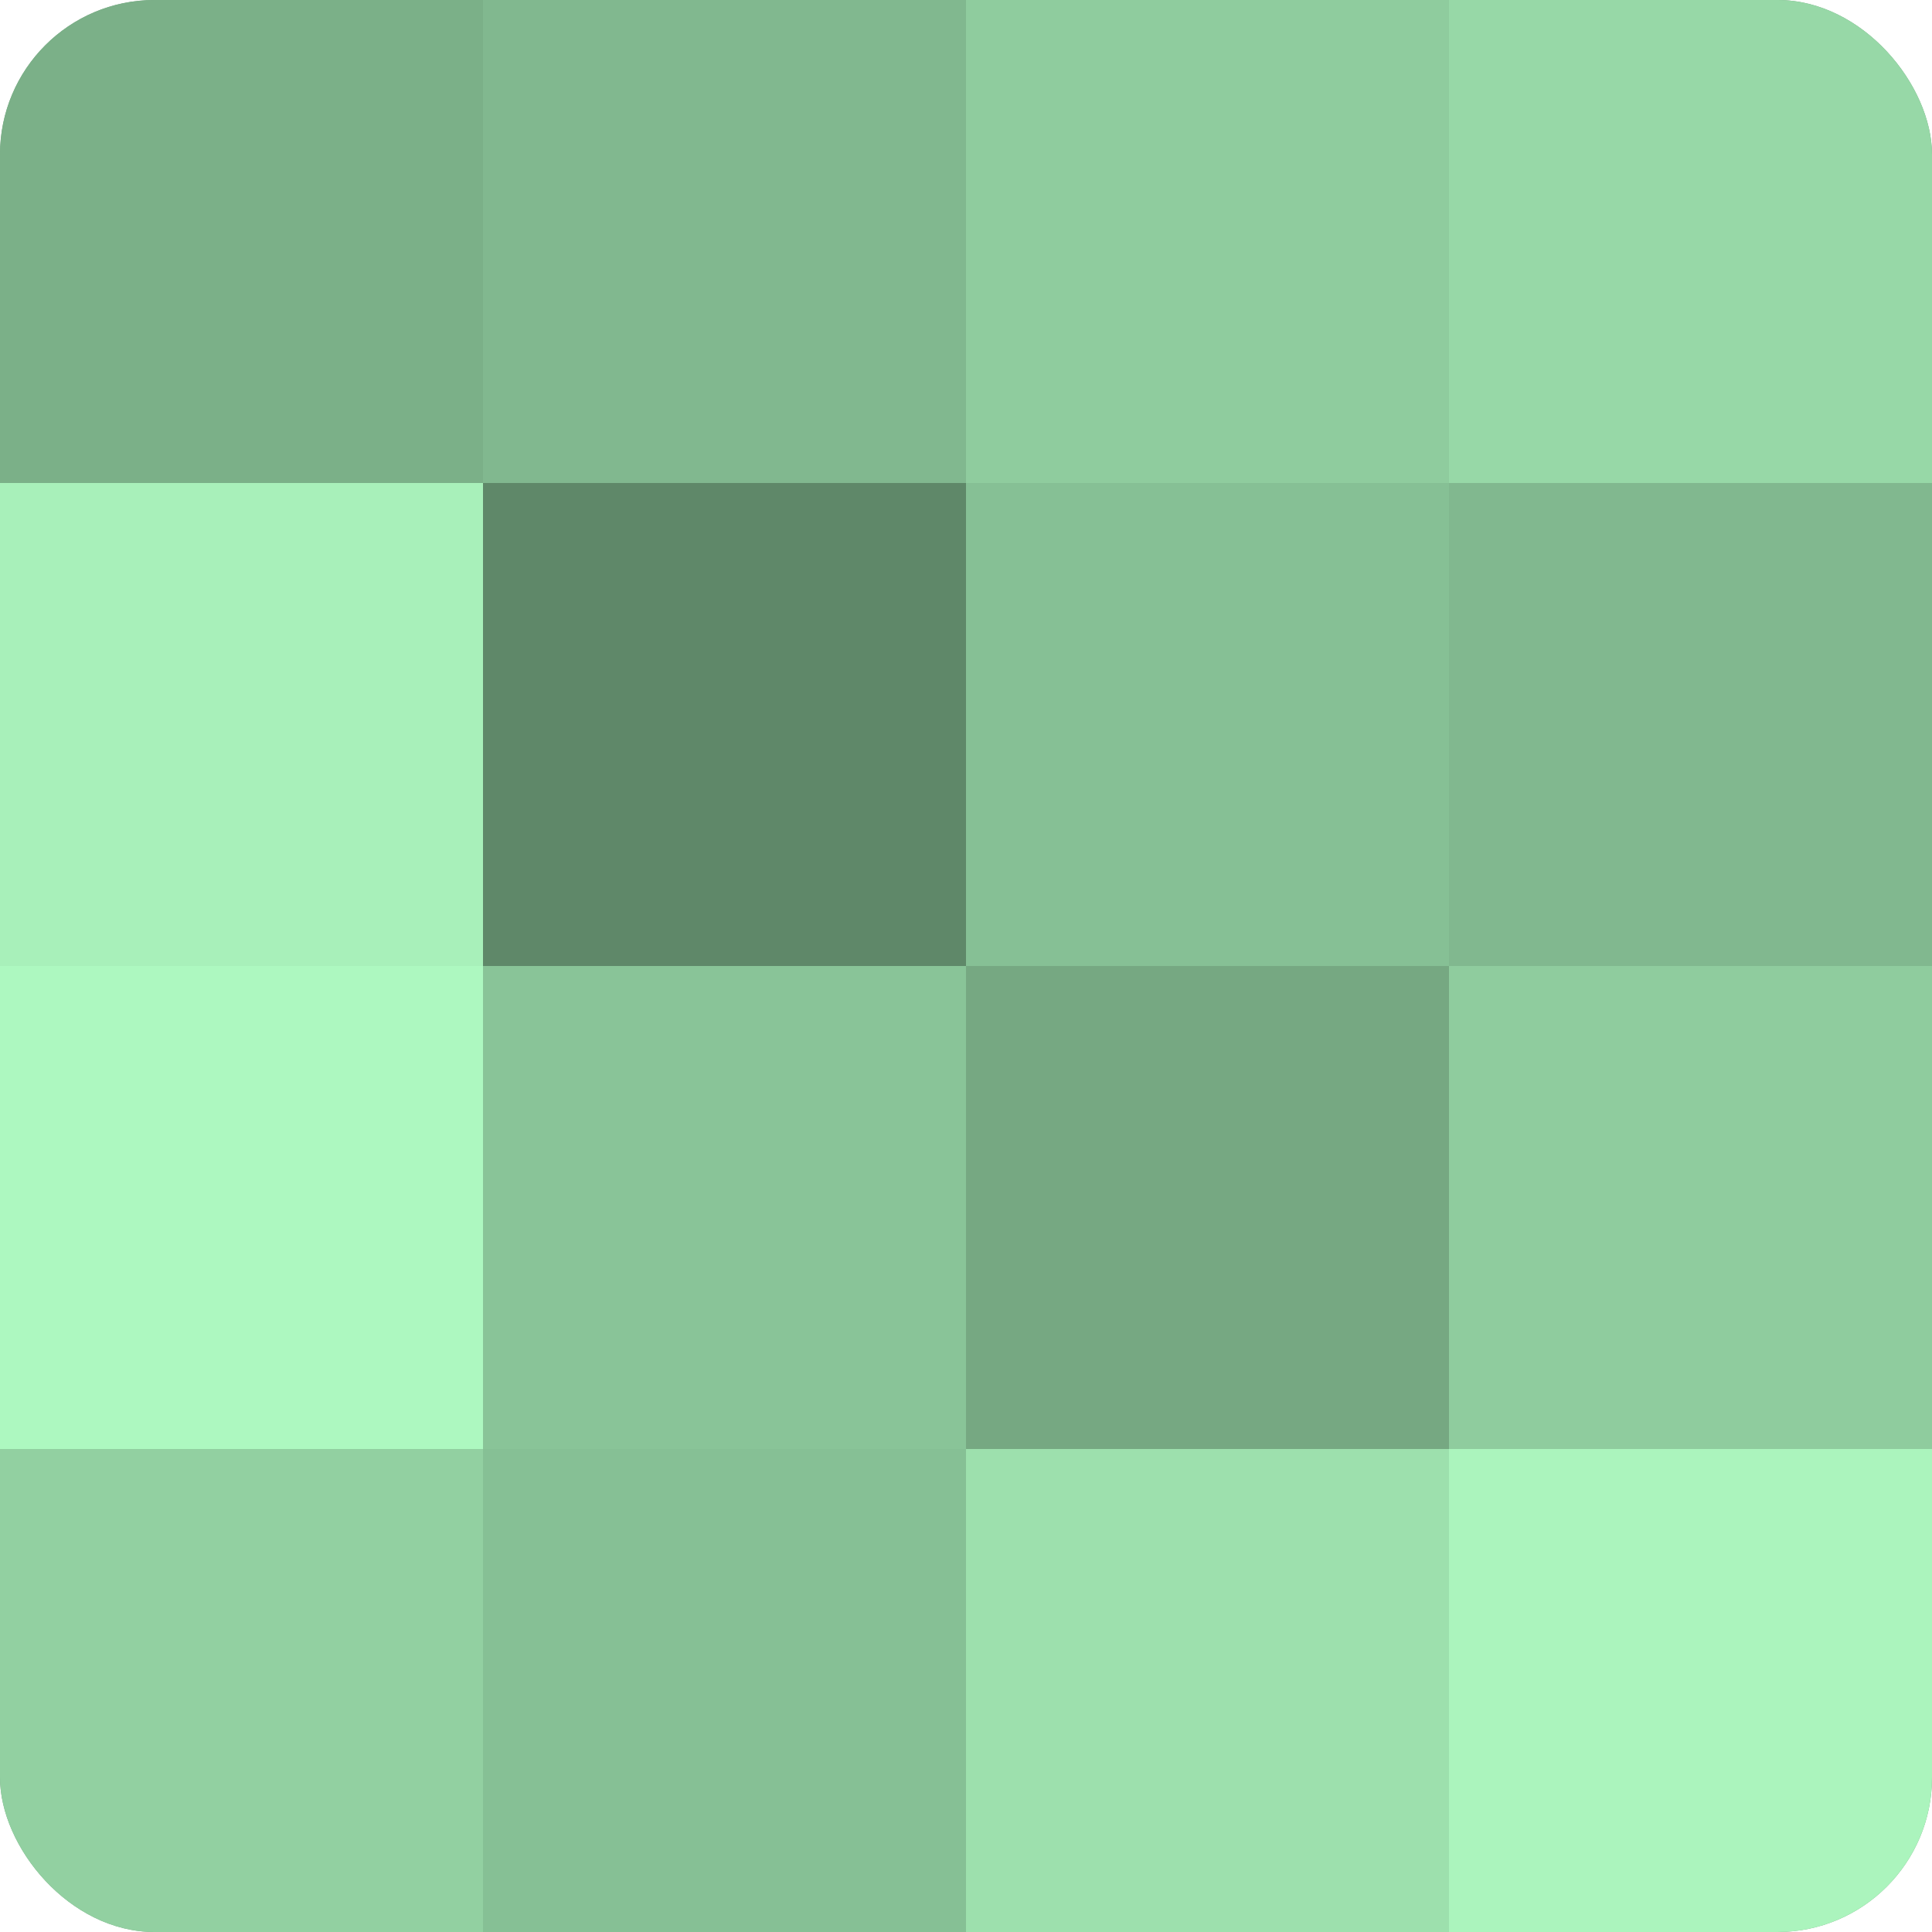 <?xml version="1.0" encoding="UTF-8"?>
<svg xmlns="http://www.w3.org/2000/svg" width="60" height="60" viewBox="0 0 100 100" preserveAspectRatio="xMidYMid meet"><defs><clipPath id="c" width="100" height="100"><rect width="100" height="100" rx="8" ry="8"/></clipPath></defs><g clip-path="url(#c)"><rect width="100" height="100" fill="#70a07c"/><rect width="25" height="25" fill="#7bb088"/><rect y="25" width="25" height="25" fill="#a8f0ba"/><rect y="50" width="25" height="25" fill="#adf8c0"/><rect y="75" width="25" height="25" fill="#92d0a1"/><rect x="25" width="25" height="25" fill="#81b88f"/><rect x="25" y="25" width="25" height="25" fill="#5f8869"/><rect x="25" y="50" width="25" height="25" fill="#89c498"/><rect x="25" y="75" width="25" height="25" fill="#86c095"/><rect x="50" width="25" height="25" fill="#8fcc9e"/><rect x="50" y="25" width="25" height="25" fill="#86c095"/><rect x="50" y="50" width="25" height="25" fill="#76a882"/><rect x="50" y="75" width="25" height="25" fill="#9de0ad"/><rect x="75" width="25" height="25" fill="#97d8a7"/><rect x="75" y="25" width="25" height="25" fill="#81b88f"/><rect x="75" y="50" width="25" height="25" fill="#8fcc9e"/><rect x="75" y="75" width="25" height="25" fill="#abf4bd"/></g></svg>
